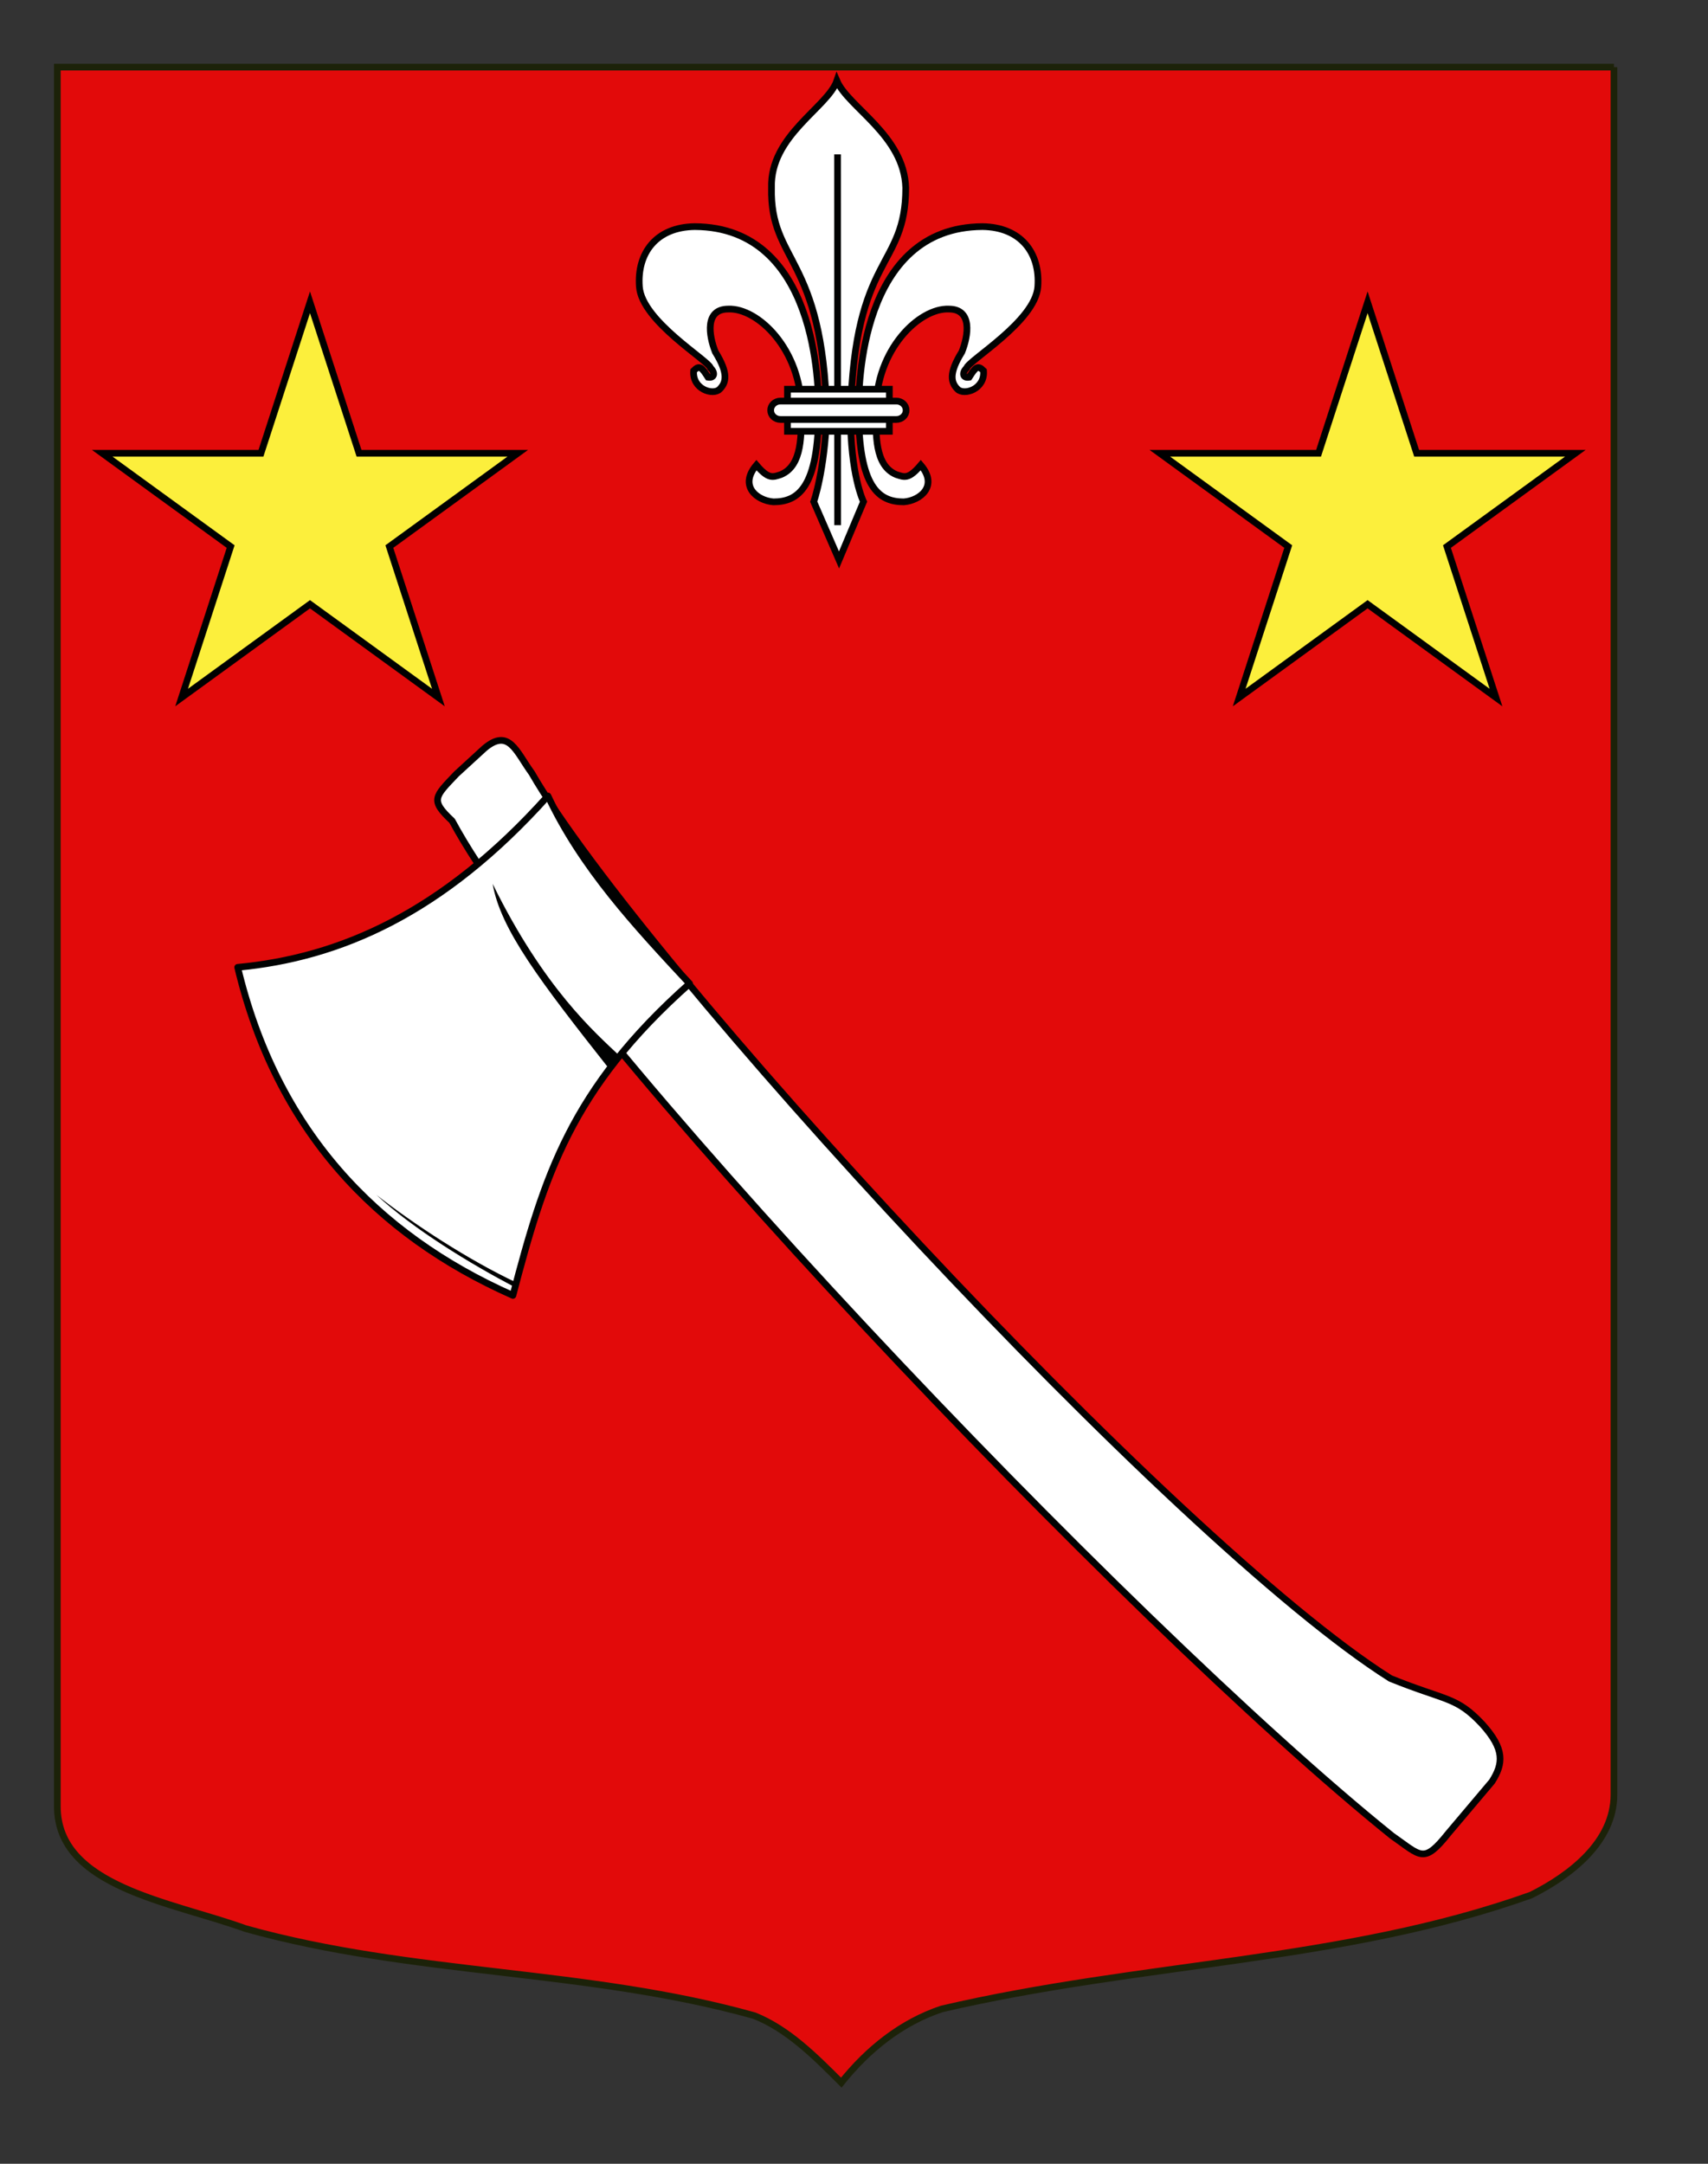 <?xml version="1.0" encoding="utf-8"?>
<!-- Generator: Adobe Illustrator 15.1.0, SVG Export Plug-In . SVG Version: 6.00 Build 0)  -->
<!DOCTYPE svg PUBLIC "-//W3C//DTD SVG 1.1//EN" "http://www.w3.org/Graphics/SVG/1.1/DTD/svg11.dtd">
<svg version="1.1" id="Calque_1" xmlns="http://www.w3.org/2000/svg" xmlns:xlink="http://www.w3.org/1999/xlink" x="0px" y="0px"
	 width="255.118px" height="323.148px" viewBox="0 0 255.118 323.148" enable-background="new 0 0 255.118 323.148"
	 xml:space="preserve">
<rect x="0" y="0" width="255.118" height="323.148" fill="#333333" stroke="none"/>
<path fill="#E20A0A" stroke="#1C2209" d="M241.069,10.027c-78,0-154.505,0-232.505,0c0,135.583,0,149.083,0,259.751
	c0,12.043,17.099,14.25,28.101,18.25c25,7,51,6,76,13c5,2,9,6,12.998,10c4-5,9-9,15-11c30-7,60-7,88-17c6-3,12.406-8,12.406-15
	C241.069,244.485,241.069,146.402,241.069,10.027"/>
<polygon fill="#FCEF3C" stroke="#000000" stroke-miterlimit="10" points="46.303,45.147 53.628,67.693 77.335,67.693 58.156,81.627 
	65.482,104.176 46.303,90.241 27.125,104.176 34.451,81.627 15.271,67.693 38.978,67.693 "/>
<polygon fill="#FCEF3C" stroke="#000000" stroke-miterlimit="10" points="204.273,45.147 211.598,67.693 235.305,67.693 
	216.125,81.627 223.452,104.176 204.273,90.241 185.094,104.176 192.42,81.627 173.241,67.693 196.948,67.693 "/>
<g id="Hache">
	<path id="path1882" fill="#FFFFFF" stroke="#010202" stroke-linecap="round" stroke-linejoin="round" d="M67.53,122.588
		C84.321,153.78,168.24,242.247,207.905,274.156c4.376,3.039,4.708,4.301,8.446-0.386l6.506-7.704
		c1.69-2.684,1.94-4.807-1.464-8.577c-3.896-4.142-5.265-3.402-13.702-6.814C175.341,230.293,95.729,143.708,79.42,115.437
		c-2.314-3.174-3.382-6.762-7.041-3.699l-4.203,3.853C64.926,119.012,64.205,119.477,67.53,122.588z"/>
	<g>
		<path id="path1884" fill="#FFFFFF" stroke="#010202" stroke-linecap="round" stroke-linejoin="round" d="M35.502,144.466
			c15.195-1.425,30.573-8.005,46.341-25.594c5.064,10.764,13.084,19.357,21.158,28.024c-17.783,15.793-21.728,28.827-26.39,46.567
			C56.072,184.37,41.279,168.654,35.502,144.466z"/>
		<path id="path1886" fill="#010202" d="M73.587,131.998c1.152,6.782,7.101,14.58,17.531,27.795l1.374-2.154
			C88.936,154.257,81.265,147.646,73.587,131.998z"/>
		<path id="path3660" fill="#010202" d="M56.206,178.436c5.627,4.424,13.815,9.767,20.99,13.14l-0.242,0.689
			C70.262,188.746,61.763,183.592,56.206,178.436z"/>
	</g>
</g>
<g id="Fleur_de_lys">
	<g>
		<path id="path4230" fill="#FFFFFF" stroke="#010202" d="M122.266,61.221c0-3.29-0.128-27.281-18.488-27.378
			c-5.759,0.068-8.644,3.952-8.276,8.975c0.378,5.178,10.407,11.04,10.635,12.151c0.721,0.686,0.594,1.535-0.379,1.37
			c-0.971-1.525-1.288-1.832-2.148-0.975c-0.241,2.761,2.912,3.743,3.884,2.761c0.971-0.981,1.356-2.338-0.647-5.559
			c-0.971-2.442-1.619-6.408,1.942-6.408c4.387-0.195,10.889,6.014,10.889,15.062c0,3.594,0.23,8.289-3.031,9.654
			c-1.229,0.401-1.848,0.725-3.665-1.413c-2.651,3.115,0.064,5.296,2.54,5.491C119.235,74.952,122.266,72.816,122.266,61.221z"/>
		<path id="path3470" fill="#FFFFFF" stroke="#010202" d="M128.249,61.221c0-3.29,0.128-27.281,18.49-27.378
			c5.759,0.068,8.644,3.952,8.277,8.975c-0.38,5.178-10.408,11.04-10.637,12.151c-0.72,0.686-0.593,1.535,0.38,1.37
			c0.971-1.525,1.289-1.832,2.149-0.975c0.24,2.761-2.913,3.743-3.884,2.761c-0.974-0.981-1.358-2.338,0.646-5.559
			c0.971-2.442,1.618-6.408-1.943-6.408c-4.386-0.195-10.888,6.014-10.888,15.062c0,3.594-0.23,8.289,3.03,9.654
			c1.23,0.401,1.849,0.725,3.665-1.413c2.651,3.115-0.063,5.296-2.539,5.491C131.282,74.952,128.249,72.816,128.249,61.221z"/>
		<g id="g2416">
			<path id="path3464" fill="#FFFFFF" stroke="#010202" d="M125,12.07c-1.362,3.966-10.009,8.166-9.763,15.981
				c-0.246,11.22,7.635,10.107,8.248,33.756c-0.29,8.542-1.942,13.12-1.942,13.12l3.78,8.697l3.656-8.697
				c0,0-1.978-3.968-1.943-13.12c0.613-23.955,8.249-21.621,8.249-33.756C135.06,20.235,126.699,16.035,125,12.07z"/>
			<path id="path5008" fill="#FFFFFF" stroke="#010202" d="M125.1,23.049c0.015,55.386,0.015,55.386,0.015,55.386l0,0l0,0"/>
		</g>
	</g>
	<g id="Anneau">
		<path id="rect1932" fill="#FFFFFF" stroke="#010202" d="M117.62,58.125h15.216v6.29H117.62V58.125z"/>
		<path id="rect1930" fill="#FFFFFF" stroke="#010202" d="M116.569,59.897h17.318c0.807,0,1.456,0.613,1.456,1.374
			c0,0.762-0.649,1.373-1.456,1.373h-17.318c-0.807,0-1.457-0.611-1.457-1.373C115.112,60.51,115.762,59.897,116.569,59.897z"/>
	</g>
</g>
</svg>
